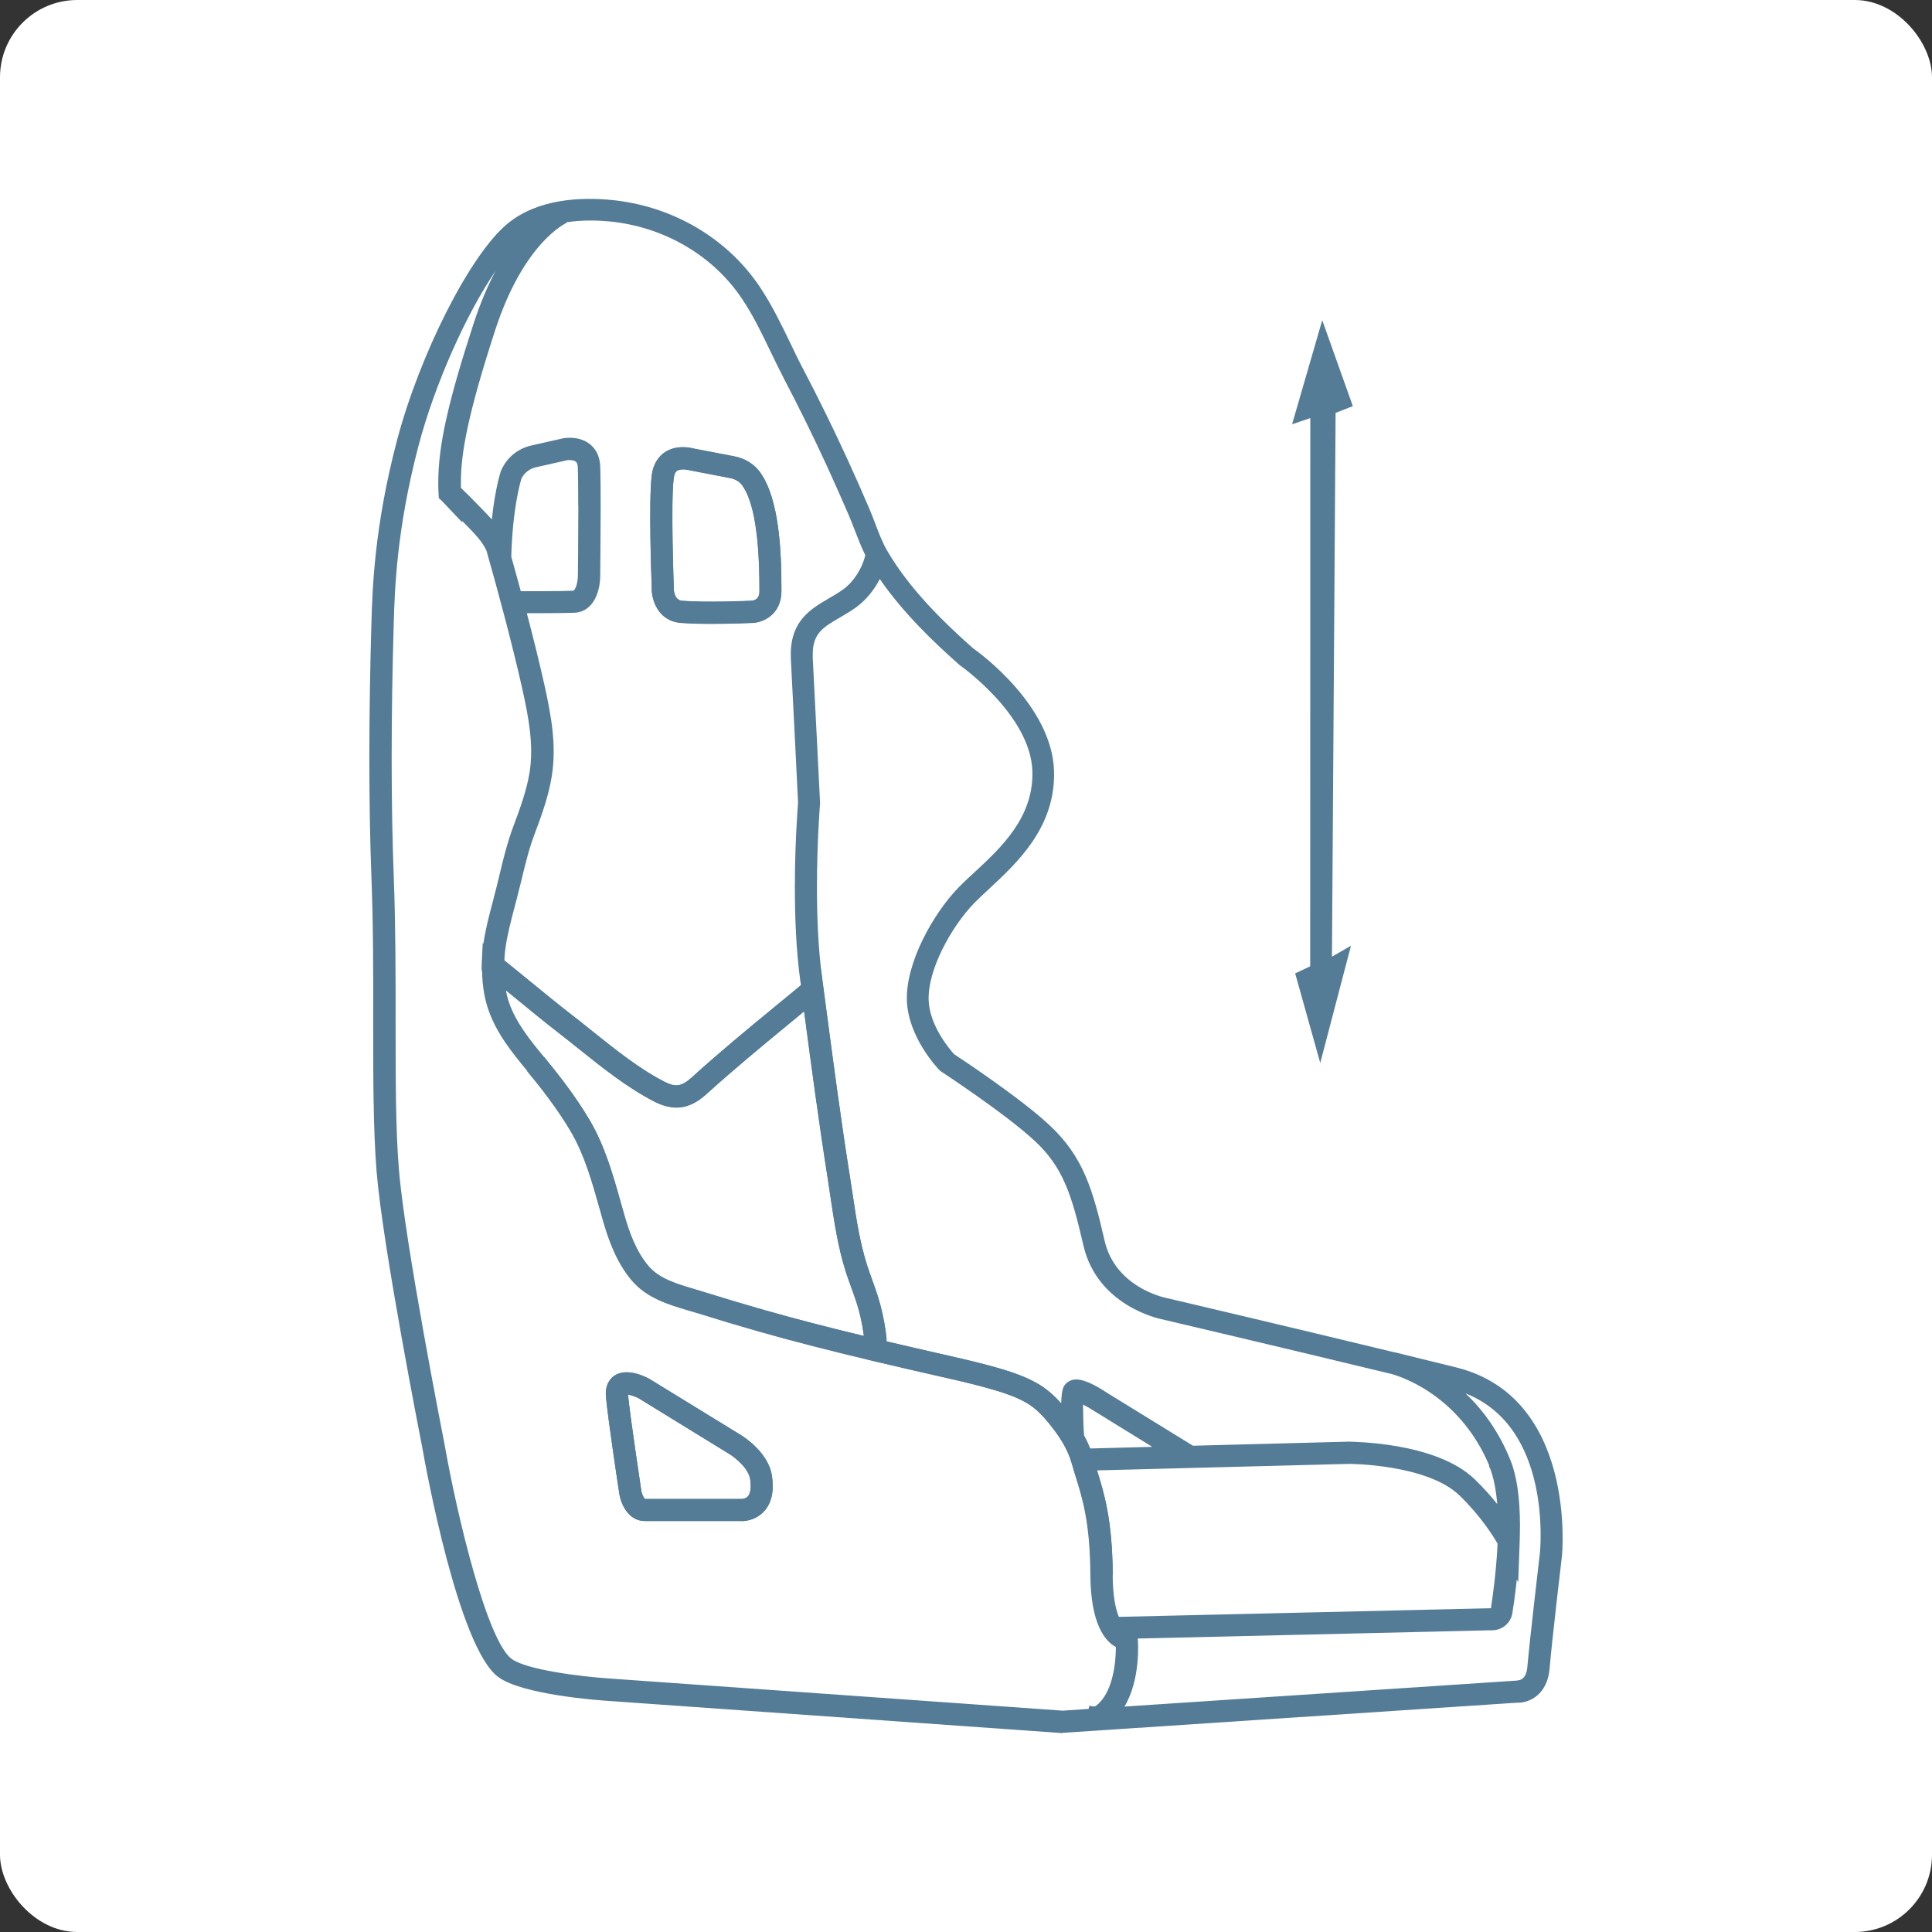<svg width="136" height="136" viewBox="0 0 136 136" fill="none" xmlns="http://www.w3.org/2000/svg">
<rect x="0" y="0" width="136" height="136" fill="#333333" stroke="none"/>
<rect width="136" height="136" rx="5.44" fill="white"/>
<path d="M62.523 96.046L62.43 94.972C62.407 94.676 62.407 94.59 62.407 94.52C62.407 94.357 62.407 94.232 62.352 93.788C62.236 92.908 62.041 92.036 61.777 91.203C61.66 90.837 61.528 90.471 61.396 90.105C61.272 89.763 61.147 89.42 61.038 89.077C60.525 87.473 60.261 85.737 60.012 84.047C59.95 83.642 59.887 83.237 59.825 82.832C59.203 78.923 58.674 74.928 58.161 71.058L57.78 68.177L56.699 69.081C55.984 69.68 55.26 70.28 54.529 70.872C52.601 72.46 50.602 74.103 48.721 75.816C48.339 76.167 48.028 76.346 47.748 76.385C47.484 76.424 47.173 76.346 46.807 76.159C45.035 75.256 43.355 73.908 41.73 72.608C41.224 72.203 40.726 71.798 40.229 71.417C39.327 70.724 38.285 69.867 37.274 69.042C36.55 68.45 35.835 67.866 35.197 67.352L33.977 66.379L33.938 67.944C33.914 69.073 34.047 70.07 34.342 70.973C34.917 72.725 36.084 74.134 37.11 75.38C38.036 76.494 39.21 77.989 40.174 79.616C41.139 81.251 41.675 83.159 42.196 85.005L42.437 85.861C42.834 87.247 43.394 88.844 44.475 90.113C45.54 91.367 47.095 91.818 48.456 92.223C48.697 92.293 48.938 92.363 49.172 92.433C50.556 92.869 51.963 93.29 53.355 93.687C55.704 94.357 58.208 95.003 61.481 95.782L62.531 96.031L62.523 96.046ZM56.606 71.175L56.621 71.261C57.135 75.131 57.671 79.141 58.293 83.074C58.355 83.471 58.418 83.876 58.472 84.273C58.736 86.017 59.001 87.823 59.553 89.544C59.669 89.91 59.802 90.269 59.934 90.635C60.058 90.977 60.183 91.328 60.299 91.678C60.541 92.426 60.712 93.204 60.813 93.991C60.813 94.006 60.813 94.022 60.813 94.037C58.052 93.376 55.844 92.799 53.767 92.207C52.383 91.81 50.991 91.398 49.623 90.969C49.382 90.891 49.133 90.822 48.884 90.744C47.616 90.37 46.419 90.019 45.649 89.124C44.762 88.081 44.288 86.741 43.922 85.448L43.681 84.6C43.137 82.661 42.569 80.66 41.504 78.845C40.485 77.124 39.257 75.567 38.3 74.407C37.359 73.27 36.294 71.977 35.812 70.506C35.726 70.249 35.664 69.984 35.61 69.711C35.835 69.89 36.061 70.077 36.286 70.264C37.305 71.097 38.355 71.962 39.272 72.67C39.762 73.052 40.26 73.441 40.758 73.846C42.445 75.193 44.179 76.587 46.1 77.568C46.753 77.903 47.391 78.028 47.966 77.95C48.759 77.841 49.374 77.35 49.77 76.992C51.629 75.31 53.604 73.675 55.525 72.094C55.89 71.798 56.256 71.495 56.613 71.191L56.606 71.175Z" fill="#547C97"/>
<path d="M76.778 110.873H78.333C78.309 106.971 77.726 105.103 77.213 103.46C77.12 103.156 77.026 102.852 76.933 102.548C76.933 102.548 76.933 102.541 76.933 102.533L76.77 101.964H76.739C76.451 101.217 76.008 100.462 75.409 99.667C74.818 98.889 74.095 98.009 73.037 97.394C72.197 96.911 71.303 96.615 70.541 96.381C69.266 96 67.967 95.704 66.707 95.416C65.09 95.05 63.488 94.676 61.886 94.302H61.839C58.589 93.523 56.1 92.877 53.775 92.215C52.391 91.818 50.999 91.406 49.63 90.977C49.389 90.899 49.14 90.829 48.892 90.751C47.624 90.378 46.426 90.027 45.657 89.132C44.77 88.088 44.296 86.749 43.93 85.456L43.689 84.608C43.145 82.669 42.577 80.667 41.512 78.853C40.493 77.132 39.264 75.575 38.308 74.415L37.11 75.411C38.036 76.525 39.21 78.02 40.174 79.647C41.139 81.283 41.675 83.19 42.196 85.036L42.437 85.892C42.834 87.278 43.394 88.875 44.475 90.144C45.54 91.398 47.095 91.849 48.456 92.254C48.697 92.324 48.938 92.394 49.172 92.465C50.556 92.901 51.963 93.321 53.355 93.718C55.704 94.388 58.208 95.034 61.481 95.813C63.099 96.194 64.724 96.576 66.357 96.942C67.601 97.222 68.877 97.518 70.098 97.884C70.774 98.087 71.567 98.351 72.267 98.756C72.998 99.177 73.543 99.784 74.18 100.617C74.818 101.451 75.23 102.221 75.448 102.977C75.541 103.304 75.642 103.615 75.735 103.935C76.241 105.554 76.762 107.221 76.785 110.888L76.778 110.873Z" fill="#547C97"/>
<path d="M77.019 121.696C77.415 121.696 77.773 121.58 78.092 121.338L77.159 120.092C77.159 120.092 77.034 120.186 76.715 120.077L76.21 121.548C76.498 121.65 76.762 121.696 77.019 121.696Z" fill="#547C97"/>
<path d="M74.81 121.977H74.865L106.786 119.859C107.665 119.898 108.933 119.267 109.08 117.46C109.22 115.739 109.943 109.58 109.951 109.525C109.967 109.401 111.017 98.367 102.509 96.257C101.164 95.922 99.686 95.564 98.17 95.19C98.155 95.19 98.147 95.19 98.139 95.19C90.759 93.399 82.151 91.382 82.065 91.359C81.902 91.328 78.504 90.588 77.757 87.341C76.933 83.751 76.256 81.415 73.877 79.204C71.871 77.327 67.796 74.625 67.158 74.204C66.863 73.877 65.424 72.195 65.37 70.397C65.3 68.271 66.948 65.265 68.566 63.583C68.861 63.279 69.219 62.952 69.6 62.594C71.591 60.749 74.328 58.226 74.196 54.247C74.04 49.684 69.032 46.008 68.488 45.627C66.513 43.875 64.055 41.515 62.461 38.782C62.111 38.19 61.862 37.513 61.59 36.804C61.458 36.446 61.318 36.096 61.17 35.753C60.665 34.569 60.136 33.37 59.6 32.21C58.643 30.131 57.617 28.036 56.551 26.004C56.225 25.389 55.921 24.758 55.626 24.135C54.988 22.819 54.335 21.464 53.487 20.195C51.333 16.979 47.818 14.783 43.829 14.175C43.588 14.137 43.339 14.105 43.09 14.082C40.913 13.864 37.857 13.973 35.703 15.764C33.098 17.921 29.536 24.937 27.927 31.073C26.348 37.1 26.216 41.468 26.146 43.812C25.951 50.563 25.951 56.606 26.146 61.769C26.278 65.172 26.278 68.574 26.27 71.853C26.27 75.793 26.27 79.515 26.511 82.482C26.947 87.8 29.622 101.357 29.731 101.933C29.98 103.351 32.281 115.981 35.065 118.044C36.776 119.314 42.235 119.695 42.849 119.734L74.787 122L74.81 121.977ZM76.638 120.295L74.81 120.419L42.974 118.161C40.82 118.021 37.025 117.53 36.014 116.775C34.295 115.498 32.196 106.808 31.286 101.63C31.255 101.474 28.51 87.567 28.082 82.334C27.841 79.429 27.849 75.746 27.849 71.837C27.849 68.535 27.849 65.125 27.717 61.691C27.522 56.559 27.522 50.556 27.717 43.843C27.787 41.554 27.911 37.303 29.443 31.447C30.594 27.047 32.841 22.056 34.886 19.073C34.35 20.086 33.821 21.3 33.347 22.749C31.55 28.262 30.851 31.361 30.851 33.962C30.851 34.227 30.851 34.491 30.874 34.748L30.889 35.06L31.099 35.255L32.538 36.773V36.672L32.771 36.913C33.323 37.474 33.953 38.112 34.241 38.751C34.684 40.3 35.12 41.897 35.571 43.618C35.921 44.965 36.379 46.748 36.784 48.57C37.219 50.548 37.585 52.479 37.274 54.402C37.064 55.679 36.589 56.956 36.131 58.187C35.711 59.308 35.423 60.484 35.151 61.629L34.972 62.368C34.886 62.719 34.793 63.077 34.7 63.427C34.435 64.424 34.163 65.46 34.015 66.511C33.953 66.947 33.922 67.414 33.907 67.936V68.325L34.202 68.567C34.84 69.073 35.547 69.649 36.263 70.241C37.282 71.074 38.331 71.938 39.249 72.647C39.739 73.028 40.236 73.418 40.734 73.823C42.422 75.17 44.156 76.564 46.077 77.545C46.73 77.88 47.367 78.004 47.943 77.926C48.736 77.817 49.35 77.327 49.747 76.969C51.605 75.287 53.581 73.651 55.501 72.071C55.867 71.775 56.232 71.471 56.59 71.168L56.606 71.253C57.119 75.123 57.656 79.133 58.278 83.066C58.34 83.463 58.402 83.868 58.456 84.265C58.721 86.009 58.985 87.816 59.537 89.537C59.654 89.903 59.786 90.261 59.918 90.627C60.043 90.969 60.167 91.32 60.284 91.67C60.525 92.418 60.696 93.197 60.797 93.983C60.836 94.318 60.844 94.372 60.836 94.45C60.836 94.551 60.828 94.676 60.859 95.096L60.906 95.657L61.45 95.79C63.068 96.171 64.693 96.553 66.326 96.919C67.57 97.199 68.846 97.495 70.067 97.861C70.743 98.063 71.536 98.328 72.236 98.733C72.967 99.153 73.511 99.761 74.149 100.594C74.787 101.427 75.199 102.198 75.417 102.953L75.588 103.53C75.627 103.654 75.665 103.779 75.704 103.903C76.21 105.523 76.731 107.189 76.754 110.857C76.778 114.338 77.788 115.529 78.55 115.942C78.55 117.118 78.317 119.197 77.143 120.084C77.104 120.116 77.019 120.178 76.7 120.069L76.63 120.279L76.638 120.295ZM106.794 118.301L79.157 120.131C80.285 118.239 80.121 115.654 80.09 115.342L105.091 114.758C105.775 114.735 106.351 114.237 106.46 113.559C106.53 113.115 106.662 112.251 106.771 111.192L106.872 111.379L106.981 108.35C106.988 108.03 106.996 107.719 106.996 107.415C106.996 105.445 106.771 103.88 106.32 102.774C105.495 100.726 104.345 99.208 103.163 98.087C109.236 100.477 108.435 108.965 108.396 109.346C108.365 109.588 107.665 115.584 107.517 117.328C107.447 118.169 107.027 118.293 106.786 118.293L106.794 118.301ZM104.943 113.209L78.76 113.816C78.535 113.271 78.333 112.368 78.325 110.865C78.302 107.003 77.726 105.141 77.221 103.506L94.974 103.047C94.974 103.047 100.449 103.062 102.735 105.266C104.228 106.707 105.122 108.147 105.418 108.661C105.332 110.6 105.076 112.407 104.951 113.209H104.943ZM104.811 103.187C104.834 103.249 104.858 103.312 104.889 103.366C105.138 103.989 105.309 104.838 105.394 105.873C104.959 105.328 104.438 104.737 103.816 104.137C101.078 101.489 95.184 101.505 94.959 101.482L83.978 101.77L77.921 98.04C76.225 96.911 75.634 97.09 75.44 97.152C75.168 97.238 74.942 97.433 74.841 97.697C74.763 97.892 74.717 98.258 74.701 98.787C74.25 98.281 73.714 97.783 73.037 97.394C72.197 96.911 71.303 96.615 70.541 96.381C69.266 96 67.967 95.704 66.707 95.416C65.269 95.089 63.845 94.762 62.415 94.427C62.415 94.294 62.407 94.147 62.36 93.796C62.243 92.916 62.049 92.044 61.785 91.211C61.668 90.845 61.536 90.479 61.404 90.113C61.279 89.77 61.155 89.428 61.046 89.085C60.533 87.481 60.268 85.744 60.02 84.055C59.957 83.65 59.895 83.245 59.833 82.84C59.211 78.931 58.682 74.936 58.169 71.066L57.865 68.769C57.593 66.768 57.508 64.502 57.508 62.477C57.508 59.254 57.718 56.629 57.725 56.59V56.481C57.725 56.481 57.36 49.099 57.212 46.32C57.212 46.226 57.212 46.141 57.212 46.055C57.212 44.583 57.943 44.155 59.11 43.477C59.483 43.259 59.872 43.034 60.261 42.753C60.945 42.255 61.52 41.562 61.932 40.76C63.589 43.166 65.751 45.222 67.524 46.795L67.594 46.849C67.64 46.88 72.539 50.338 72.672 54.27C72.78 57.541 70.448 59.69 68.581 61.418C68.169 61.792 67.796 62.142 67.477 62.469C65.65 64.362 63.76 67.788 63.838 70.412C63.915 73.021 66.031 75.224 66.116 75.318L66.248 75.427C66.295 75.458 70.797 78.409 72.843 80.317C74.826 82.162 75.432 84.062 76.264 87.668C77.244 91.912 81.576 92.823 81.762 92.862C81.824 92.877 90.417 94.894 97.805 96.685C97.805 96.685 97.82 96.685 97.828 96.685C98.248 96.786 102.657 98.001 104.834 103.164L104.811 103.187ZM81.124 101.848L76.731 101.964C76.614 101.669 76.474 101.365 76.311 101.069C76.264 100.368 76.241 99.597 76.241 99.029C76.241 98.974 76.241 98.92 76.241 98.873C76.498 99.005 76.801 99.177 77.073 99.356L81.124 101.855V101.848ZM56.365 69.369C55.758 69.875 55.144 70.381 54.529 70.887C52.601 72.476 50.602 74.119 48.721 75.832C48.339 76.182 48.028 76.361 47.748 76.4C47.484 76.439 47.173 76.361 46.807 76.174C45.035 75.271 43.355 73.924 41.73 72.624C41.224 72.219 40.726 71.814 40.229 71.432C39.327 70.739 38.285 69.883 37.274 69.057C36.659 68.559 36.061 68.061 35.501 67.617C35.516 67.305 35.54 67.017 35.578 66.752C35.711 65.787 35.975 64.806 36.224 63.848C36.317 63.49 36.418 63.124 36.504 62.766L36.691 62.018C36.955 60.92 37.227 59.783 37.616 58.755C38.106 57.447 38.603 56.1 38.837 54.667C39.194 52.463 38.798 50.377 38.331 48.243C37.919 46.398 37.46 44.599 37.103 43.236L37.087 43.166C38.028 43.166 39.428 43.166 40.392 43.135C41.862 43.088 42.251 41.492 42.251 40.542V40.526C42.251 40.378 42.282 37.855 42.282 35.644C42.282 34.491 42.274 33.425 42.251 32.825C42.219 31.984 41.838 31.517 41.527 31.268C40.781 30.668 39.778 30.832 39.669 30.847L37.398 31.361C37.157 31.416 36.932 31.501 36.714 31.602C36.146 31.883 35.672 32.342 35.376 32.911C35.376 32.911 35.368 32.926 35.361 32.934C35.337 32.981 35.314 33.02 35.298 33.066L35.267 33.136C35.244 33.199 34.855 34.359 34.622 36.563C34.389 36.298 34.14 36.057 33.914 35.815L33.619 35.511C33.238 35.114 32.841 34.725 32.445 34.343C32.445 34.211 32.445 34.071 32.445 33.931C32.445 31.883 32.942 29.134 34.863 23.224C36.885 17.026 39.855 15.702 39.887 15.686L39.871 15.647C41.038 15.468 42.181 15.515 42.974 15.593C43.191 15.616 43.409 15.639 43.627 15.678C47.188 16.224 50.322 18.178 52.228 21.028C53.021 22.204 53.62 23.457 54.257 24.781C54.568 25.42 54.879 26.066 55.206 26.697C56.264 28.706 57.274 30.777 58.223 32.833C58.752 33.985 59.273 35.169 59.778 36.337C59.918 36.664 60.043 36.999 60.175 37.334C60.401 37.918 60.626 38.509 60.914 39.086C60.673 40.051 60.09 40.955 59.351 41.492C59.024 41.725 58.674 41.936 58.332 42.13C57.08 42.862 55.665 43.688 55.665 46.063C55.665 46.172 55.665 46.281 55.672 46.398C55.812 49.037 56.147 55.843 56.178 56.497C56.147 56.917 55.953 59.401 55.953 62.438C55.953 64.517 56.038 66.861 56.326 68.964L56.38 69.345L56.365 69.369ZM40.711 35.628C40.711 37.879 40.68 40.487 40.68 40.526C40.68 40.947 40.524 41.577 40.322 41.585C39.241 41.624 37.546 41.616 36.659 41.616C36.434 40.783 36.216 39.981 35.991 39.187C36.076 35.862 36.62 33.97 36.706 33.689C36.901 33.292 37.282 32.989 37.717 32.895L39.957 32.389C40.05 32.381 40.377 32.373 40.532 32.498C40.617 32.568 40.664 32.7 40.672 32.903C40.695 33.479 40.703 34.507 40.703 35.636L40.711 35.628ZM52.228 107.08C52.414 107.08 53.2 107.034 53.791 106.38C54.312 105.811 54.498 104.978 54.343 103.919C54.109 102.253 52.352 101.147 52.15 101.022L45.734 97.082C45.33 96.864 44.094 96.28 43.254 96.841C42.997 97.012 42.577 97.433 42.655 98.328C42.803 99.94 43.573 105.025 43.611 105.243C43.744 105.936 44.257 107.073 45.4 107.073C46.792 107.073 52.181 107.073 52.181 107.073C52.181 107.073 52.197 107.073 52.22 107.073L52.228 107.08ZM44.21 98.172C44.412 98.203 44.731 98.312 44.972 98.437L51.349 102.362C51.722 102.587 52.694 103.343 52.811 104.145C52.889 104.698 52.834 105.118 52.655 105.328C52.492 105.515 52.22 105.523 52.212 105.523C52.197 105.523 46.792 105.523 45.408 105.523C45.338 105.484 45.198 105.227 45.151 104.986C45.151 104.962 44.358 99.761 44.21 98.196C44.21 98.196 44.21 98.18 44.21 98.172ZM50.042 43.921C51.465 43.921 52.795 43.859 52.881 43.859C53.713 43.859 55.004 43.259 55.004 41.616V41.484C55.004 38.844 54.856 35.107 53.487 33.238C53.067 32.669 52.43 32.272 51.675 32.132L48.759 31.571C48.713 31.556 47.663 31.275 46.807 31.836C46.442 32.078 45.991 32.553 45.874 33.479C45.649 35.278 45.859 41.032 45.874 41.274C45.82 42.193 46.31 43.719 47.904 43.851C48.542 43.898 49.312 43.921 50.05 43.921H50.042ZM48.067 33.043C48.2 33.043 48.332 33.066 48.402 33.082L51.388 33.658C51.753 33.728 52.056 33.907 52.235 34.157C53.052 35.27 53.456 37.731 53.456 41.484V41.616C53.456 41.78 53.456 42.278 52.834 42.302C52.78 42.302 49.77 42.442 48.021 42.302C47.414 42.255 47.414 41.453 47.422 41.289C47.422 41.165 47.204 35.348 47.422 33.674C47.453 33.401 47.538 33.222 47.663 33.144C47.772 33.074 47.927 33.051 48.075 33.051L48.067 33.043Z" fill="#547C97"/>
<path d="M52.228 107.073C52.414 107.073 53.2 107.026 53.791 106.372C54.312 105.803 54.498 104.97 54.343 103.911C54.109 102.245 52.352 101.139 52.15 101.014L45.696 97.051C45.338 96.856 44.094 96.272 43.254 96.833C42.997 97.004 42.577 97.425 42.655 98.32C42.803 99.932 43.573 105.017 43.611 105.235C43.744 105.928 44.257 107.065 45.4 107.065C46.784 107.065 52.181 107.065 52.181 107.065C52.181 107.065 52.197 107.065 52.22 107.065L52.228 107.073ZM44.949 98.421L51.349 102.354C51.722 102.58 52.694 103.335 52.811 104.137C52.889 104.69 52.834 105.11 52.655 105.321C52.492 105.507 52.22 105.515 52.212 105.515C52.197 105.515 46.792 105.515 45.408 105.515C45.338 105.476 45.198 105.219 45.151 104.978C45.151 104.955 44.358 99.753 44.21 98.188C44.21 98.188 44.21 98.172 44.21 98.165C44.405 98.196 44.708 98.297 44.949 98.421Z" fill="#547C97"/>
<path d="M50.05 43.906C51.473 43.906 52.803 43.843 52.889 43.843C53.721 43.843 55.011 43.244 55.011 41.601V41.468C55.011 38.829 54.864 35.091 53.495 33.222C53.075 32.654 52.438 32.257 51.683 32.116L48.767 31.556C48.721 31.54 47.671 31.26 46.815 31.82C46.45 32.062 45.999 32.537 45.882 33.464C45.657 35.262 45.867 41.017 45.882 41.258C45.828 42.177 46.318 43.703 47.912 43.836C48.549 43.882 49.319 43.906 50.058 43.906H50.05ZM48.075 33.028C48.207 33.028 48.339 33.051 48.409 33.066L51.395 33.643C51.761 33.713 52.064 33.892 52.243 34.141C53.06 35.255 53.464 37.715 53.464 41.468V41.601C53.464 41.764 53.464 42.263 52.842 42.286C52.788 42.286 49.778 42.426 48.028 42.286C47.422 42.239 47.422 41.437 47.43 41.274C47.43 41.149 47.212 35.332 47.43 33.658C47.461 33.386 47.546 33.207 47.671 33.129C47.779 33.059 47.935 33.035 48.083 33.035L48.075 33.028Z" fill="#547C97"/>
<path d="M92.237 29.43L90.954 29.866L93.077 22.539L95.231 28.589L94.018 29.064L93.761 67.344L95.099 66.573L92.937 74.827L91.171 68.52L92.229 68.022L92.237 29.43Z" fill="#547C97"/>
</svg>
